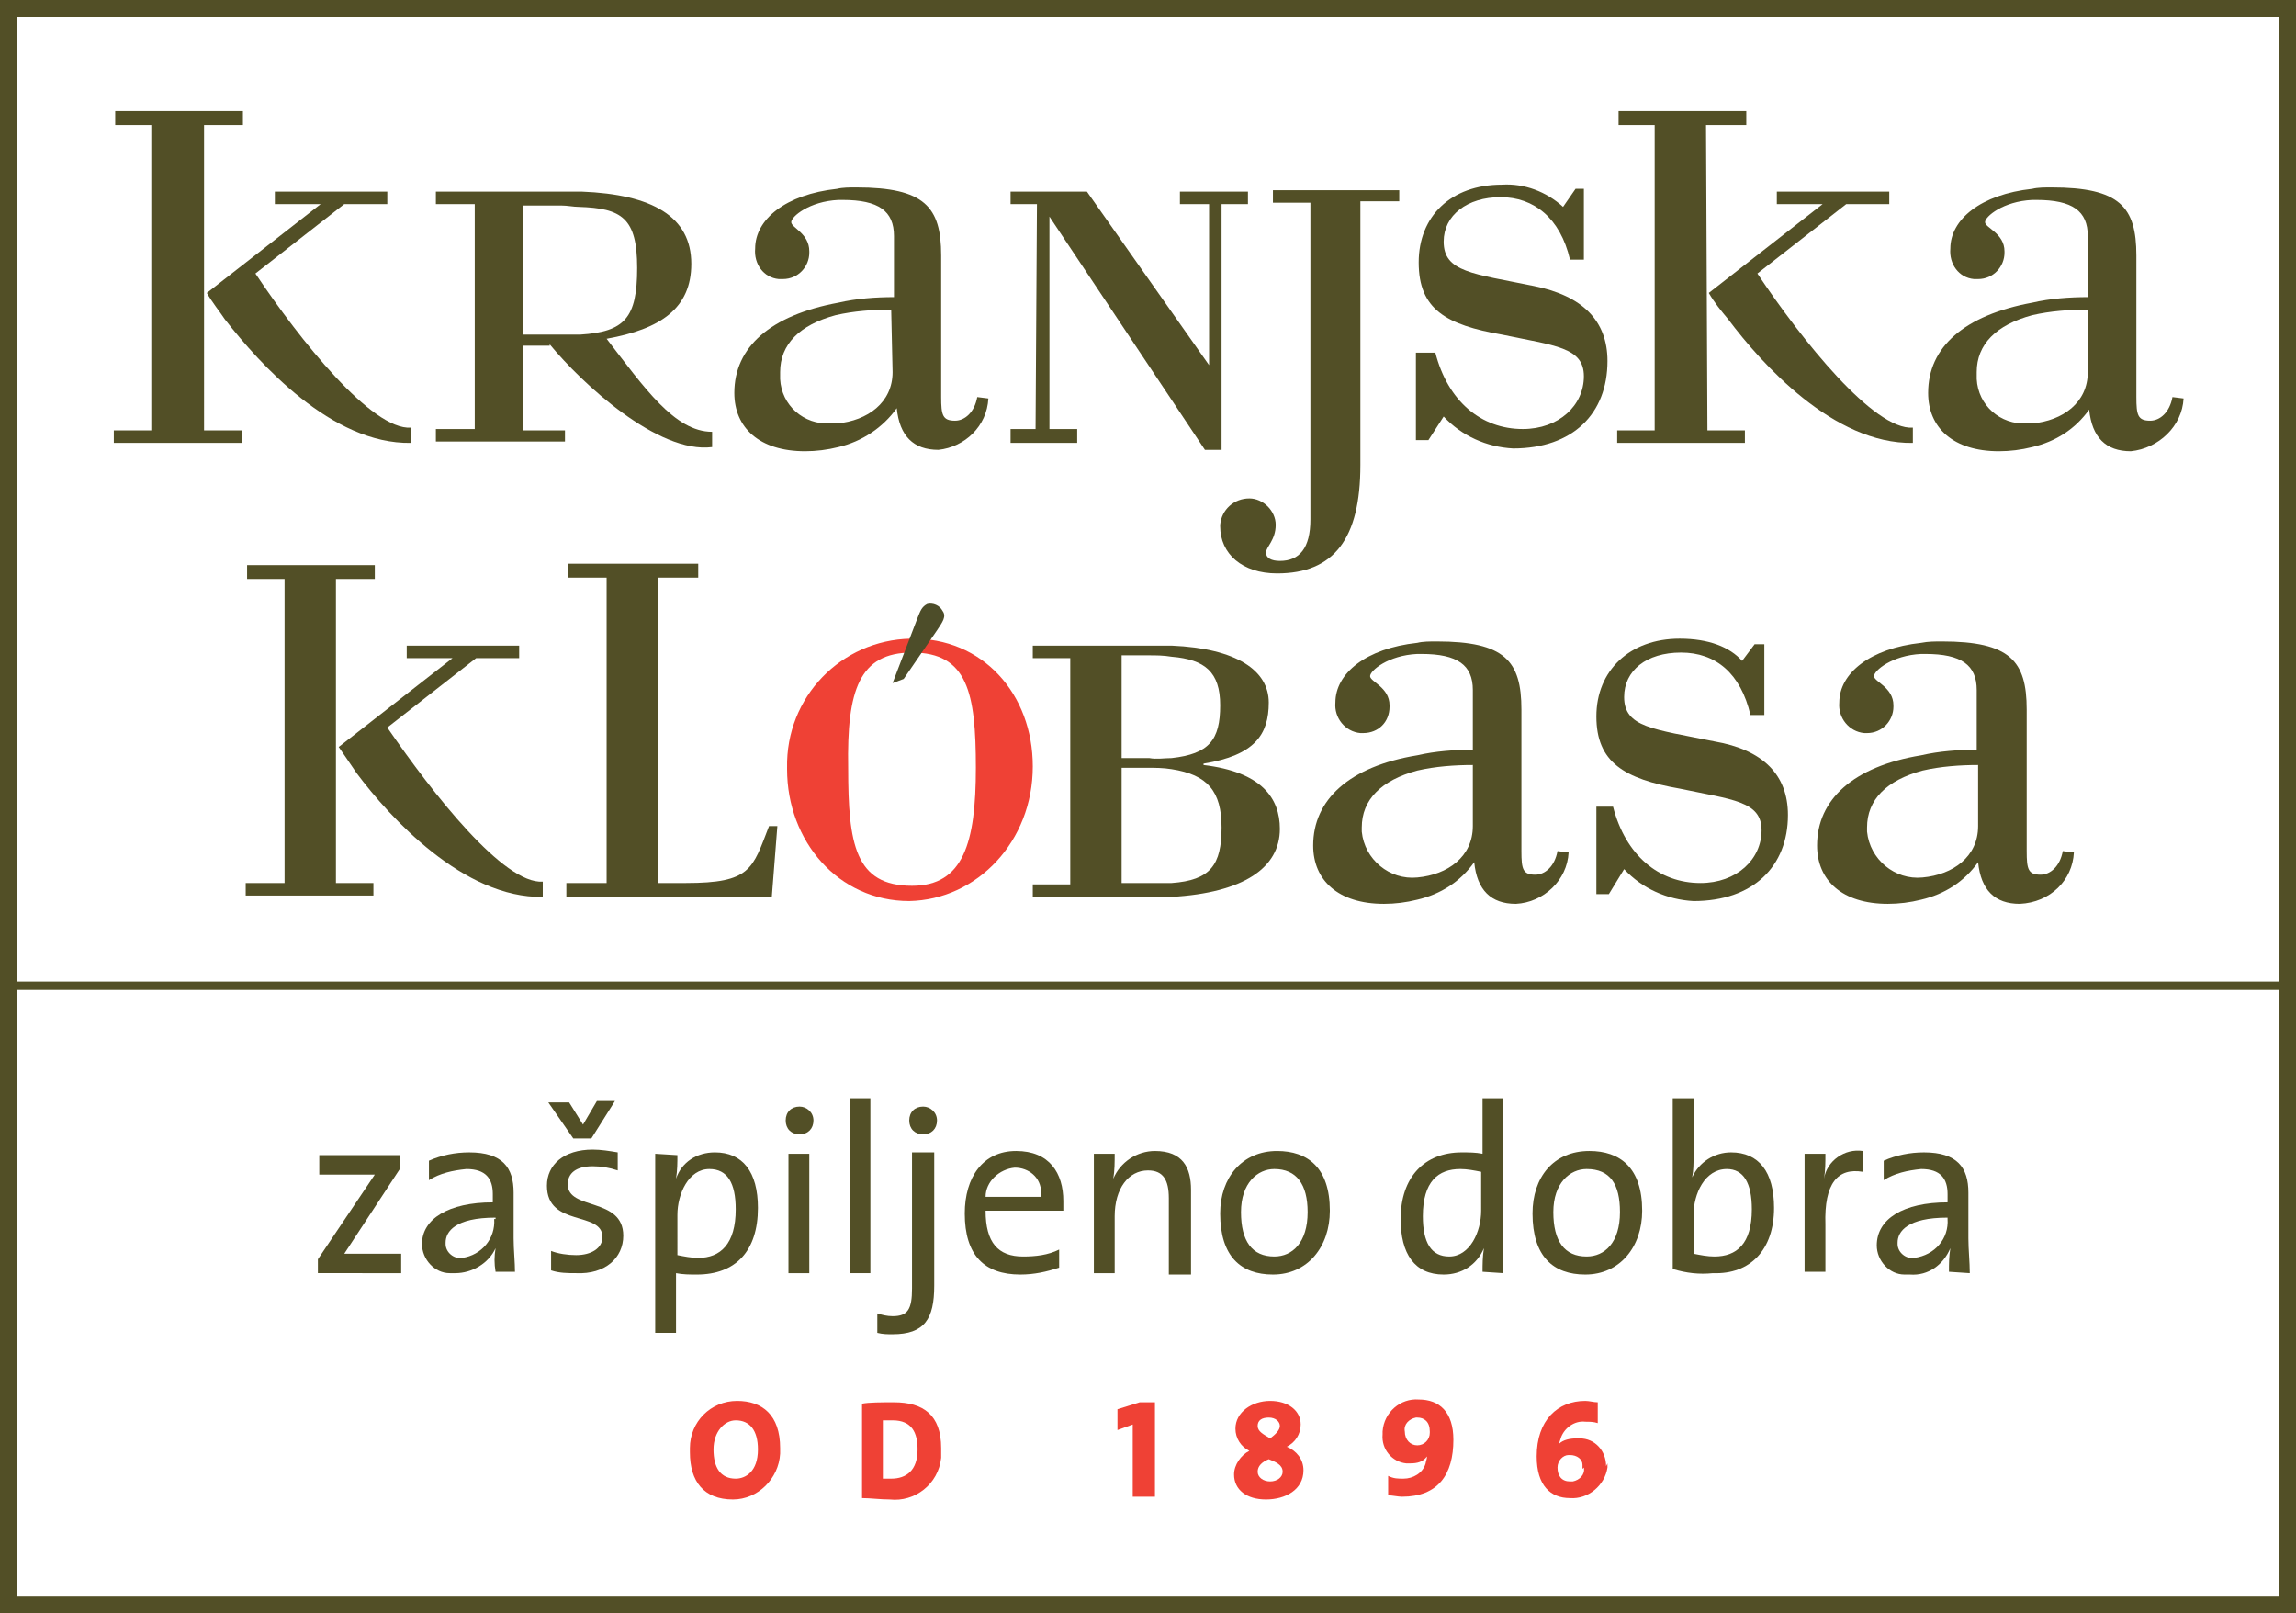 <?xml version="1.0" encoding="utf-8"?>
<!-- Generator: Adobe Illustrator 25.0.1, SVG Export Plug-In . SVG Version: 6.00 Build 0)  -->
<svg version="1.1" id="Layer_1" xmlns="http://www.w3.org/2000/svg" xmlns:xlink="http://www.w3.org/1999/xlink" x="0px" y="0px"
	 viewBox="0 0 165.4 116.2" style="enable-background:new 0 0 165.4 116.2;" xml:space="preserve">
<style type="text/css">
	.st0{fill:none;}
	.st1{fill:#524F26;}
	.st2{fill:#EF4135;}
	.st3{fill:#4D4D29;}
</style>
<rect x="0.6" y="0.6" class="st0" width="164.2" height="115"/>
<path class="st1" d="M165.4,116.2H0V0h165.4V116.2z M1.2,115h163V1.2H1.2V115z"/>
<path class="st1" d="M24.2,41.7H27v-1h-9.2v1h2.7v21.9h-2.8v0.9h9.2v-0.9h-2.7V41.7z M39.1,64.6v-1.1c-2.8,0.2-7.9-6.3-11.2-11.1
	l6.4-5h3.1v-0.9h-8.1v0.9h3.3l-8.2,6.4c0.2,0.3,0.7,1,1.3,1.9C28.1,58.9,33.4,64.7,39.1,64.6"/>
<path class="st1" d="M56,59.5h-0.6c-1.2,3.1-1.3,4.1-6,4.1h-2v-22h2.9v-1h-9.4v1h2.8v22h-2.9v1h14.8L56,59.5z"/>
<path class="st1" d="M88,59.6c0,2.7-0.8,3.8-3.6,4c-0.5,0-0.9,0-1.4,0h-2.2v-8.3h1.8c0.6,0,1.2,0,1.8,0.1C87,55.8,88,57,88,59.6
	 M87.9,50.8c0,2.5-0.8,3.5-3.5,3.8c-0.5,0-1.1,0.1-1.6,0h-2v-7.4h1.9c0.6,0,1.1,0,1.7,0.1C86.8,47.5,87.9,48.4,87.9,50.8 M92.2,59.7
	c0-2.2-1.3-4.1-5.5-4.6v-0.1c3.7-0.6,4.7-2.1,4.7-4.4s-2.3-3.9-7-4.1c-0.4,0-0.8,0-1.2,0h-8.8v0.9h2.7v16.3h-2.7v0.9H83
	c0.5,0,0.9,0,1.4,0C89.6,64.3,92.2,62.5,92.2,59.7"/>
<path class="st1" d="M106.1,59.5c0,2.2-1.8,3.5-4,3.7c-2,0.2-3.8-1.3-4-3.3c0-0.1,0-0.2,0-0.3c0-2,1.4-3.4,4-4.1
	c1.3-0.3,2.7-0.4,4-0.4V59.5z M113,61.4l-0.8-0.1c-0.2,1.1-0.9,1.7-1.6,1.7c-0.9,0-1-0.4-1-1.7V51.1c0-3.5-1.2-4.9-6.1-4.9
	c-0.5,0-1,0-1.4,0.1c-3.7,0.4-5.9,2.2-5.9,4.3c-0.1,1.1,0.7,2.1,1.8,2.2c0.1,0,0.2,0,0.2,0c1.1,0,1.9-0.8,1.9-1.9c0,0,0-0.1,0-0.1
	c0-1.3-1.4-1.7-1.4-2.1s1.3-1.5,3.4-1.6c0.1,0,0.2,0,0.3,0c2.6,0,3.7,0.8,3.7,2.6V54c-1.3,0-2.7,0.1-4,0.4c-4.9,0.8-7.5,3.2-7.5,6.5
	c0,2.5,1.8,4.2,5.1,4.2c0.8,0,1.6-0.1,2.4-0.3c1.7-0.4,3.1-1.3,4.1-2.7c0.2,2,1.2,3,3,3C111.2,65,112.9,63.4,113,61.4"/>
<path class="st1" d="M128.8,58.7c0-2.9-1.8-4.7-5.3-5.3c-4.4-0.9-6.5-1-6.5-3.2c0-1.9,1.6-3.2,4.1-3.2s4.3,1.5,5,4.5h1v-5.1h-0.7
	l-0.9,1.2c-0.9-1-2.4-1.6-4.5-1.6c-3.6,0-6,2.3-6,5.6s2,4.5,6,5.2c3.8,0.8,5.9,0.9,5.9,3s-1.8,3.8-4.4,3.8c-3,0-5.4-2-6.3-5.5H115
	v6.3h0.9l1.1-1.8c1.3,1.4,3.1,2.2,5,2.3C126.3,64.9,128.8,62.4,128.8,58.7"/>
<path class="st1" d="M142.5,59.5c0,2.2-1.8,3.5-4,3.7c-2,0.2-3.8-1.3-4-3.3c0-0.1,0-0.2,0-0.3c0-2,1.4-3.4,4-4.1
	c1.3-0.3,2.7-0.4,4-0.4V59.5z M149.4,61.4l-0.8-0.1c-0.2,1.1-0.9,1.7-1.6,1.7c-0.9,0-1-0.4-1-1.7V51.1c0-3.5-1.2-4.9-6.1-4.9
	c-0.5,0-1,0-1.5,0.1c-3.7,0.4-5.9,2.2-5.9,4.3c-0.1,1.1,0.7,2.1,1.8,2.2c0.1,0,0.2,0,0.2,0c1.1,0,1.9-0.9,1.9-1.9c0,0,0-0.1,0-0.1
	c0-1.3-1.4-1.7-1.4-2.1s1.3-1.5,3.4-1.6c0.1,0,0.2,0,0.3,0c2.6,0,3.7,0.8,3.7,2.6V54c-1.3,0-2.7,0.1-4,0.4c-4.9,0.8-7.5,3.2-7.5,6.5
	c0,2.5,1.8,4.2,5.1,4.2c0.8,0,1.6-0.1,2.4-0.3c1.7-0.4,3.1-1.3,4.1-2.7c0.2,2,1.2,3,3,3C147.7,65,149.3,63.4,149.4,61.4"/>
<path class="st1" d="M14.7,9h2.8V8H8.3V9h2.6v22H8.2v0.9h9.2v-0.9h-2.7V9z M29.6,31.9v-1.1c-2.8,0.2-8-6.3-11.2-11.1l6.4-5h3.1v-0.9
	h-8.1v0.9h3.3l-8.2,6.4c0.4,0.7,0.9,1.3,1.3,1.9C18.7,26.2,23.9,32,29.6,31.9"/>
<path class="st1" d="M39.6,24.8c2.3,2.8,7.8,7.9,11.7,7.4v-1.1c-2.7,0-4.9-3.2-7.6-6.7c3.9-0.7,6.1-2.2,6.1-5.4c0-3.4-2.8-5-7.9-5.2
	H31.4v0.9h2.8v16.2h-2.8v0.9h9.3V31h-3v-6.1H39.6z M45.9,19.3c0,3.6-0.9,4.6-4.1,4.8c-0.4,0-0.8,0-1.3,0h-2.8v-9.3h2.7
	c0.5,0,0.9,0.1,1.3,0.1C44.8,15,45.9,15.7,45.9,19.3"/>
<path class="st1" d="M64.3,26.8c0,2.2-1.8,3.5-4,3.7c-0.2,0-0.3,0-0.5,0c-1.9,0.1-3.5-1.3-3.6-3.2c0-0.2,0-0.3,0-0.5
	c0-2,1.4-3.4,4-4.1c1.3-0.3,2.7-0.4,4-0.4L64.3,26.8z M71.2,28.7l-0.8-0.1c-0.2,1.1-0.9,1.7-1.6,1.7c-0.9,0-1-0.4-1-1.7V18.4
	c0-3.5-1.2-4.9-6.1-4.9c-0.5,0-1,0-1.4,0.1c-3.7,0.4-5.9,2.2-5.9,4.3c-0.1,1.1,0.6,2.1,1.7,2.2c0.1,0,0.2,0,0.3,0
	c1.1,0,1.9-0.9,1.9-1.9c0,0,0-0.1,0-0.1c0-1.3-1.3-1.7-1.3-2.1s1.3-1.5,3.4-1.6c0.1,0,0.2,0,0.3,0c2.6,0,3.7,0.8,3.7,2.6v4.4
	c-1.3,0-2.7,0.1-4,0.4c-4.9,0.9-7.5,3.2-7.5,6.5c0,2.5,1.8,4.2,5.1,4.2c0.8,0,1.6-0.1,2.4-0.3c1.7-0.4,3.2-1.4,4.2-2.8
	c0.2,2,1.2,3,3,3C69.5,32.2,71.1,30.7,71.2,28.7"/>
<polygon class="st1" points="89.9,14.7 89.9,13.8 85,13.8 85,14.7 87.1,14.7 87.1,26.3 78.3,13.8 72.8,13.8 72.8,14.7 74.7,14.7 
	74.6,30.9 72.8,30.9 72.8,31.9 77.6,31.9 77.6,30.9 75.6,30.9 75.6,15.6 86.8,32.4 88,32.4 88,14.7 "/>
<path class="st1" d="M100.8,14.6v-0.9h-9.1v0.9h2.7v22.8c0,2.1-0.8,3-2.2,3c-0.6,0-1-0.2-1-0.6s0.7-0.9,0.7-2c0-1-0.9-1.9-1.9-1.9
	c-1.1,0-2,0.8-2.1,1.9c0,0,0,0,0,0.1c0,2,1.6,3.4,4.1,3.4c4.1,0,6-2.5,6-7.8v-19H100.8z"/>
<path class="st1" d="M115.8,26c0-2.9-1.8-4.7-5.3-5.4c-4.4-0.9-6.5-1-6.5-3.2c0-1.9,1.7-3.2,4.1-3.2s4.3,1.5,5,4.5h1v-5.1h-0.6
	l-0.9,1.3c-1.2-1.1-2.8-1.7-4.4-1.6c-3.7,0-6,2.3-6,5.6c0,3.4,2,4.5,6,5.2c3.8,0.8,5.9,0.9,5.9,3s-1.8,3.8-4.4,3.8
	c-3,0-5.4-2-6.3-5.5H102v6.3h0.9L104,30c1.3,1.4,3.1,2.2,5,2.3C113.3,32.3,115.8,29.8,115.8,26"/>
<path class="st1" d="M122.9,9h2.9V8h-9.2V9h2.6v22h-2.7v0.9h9.2v-0.9H123L122.9,9z M137.8,31.9v-1.1c-2.8,0.2-8-6.3-11.2-11.1l6.4-5
	h3.1v-0.9H128v0.9h3.3l-8.2,6.4c0.4,0.7,0.9,1.3,1.4,1.9C126.9,26.2,132.1,32,137.8,31.9"/>
<path class="st1" d="M150.4,26.8c0,2.2-1.8,3.5-4,3.7c-0.1,0-0.3,0-0.4,0c-1.9,0.1-3.5-1.3-3.6-3.2c0-0.2,0-0.3,0-0.5
	c0-2,1.4-3.4,4-4.1c1.3-0.3,2.7-0.4,4-0.4L150.4,26.8z M157.3,28.7l-0.8-0.1c-0.2,1.1-0.9,1.7-1.6,1.7c-0.9,0-1-0.4-1-1.7V18.4
	c0-3.5-1.2-4.9-6.1-4.9c-0.5,0-1,0-1.4,0.1c-3.7,0.4-5.9,2.2-5.9,4.3c-0.1,1.1,0.6,2.1,1.7,2.2c0.1,0,0.2,0,0.3,0
	c1.1,0,1.9-0.9,1.9-1.9c0,0,0,0,0-0.1c0-1.3-1.4-1.7-1.4-2.1s1.3-1.5,3.4-1.6c0.1,0,0.2,0,0.3,0c2.6,0,3.7,0.8,3.7,2.6v4.4
	c-1.3,0-2.7,0.1-4,0.4c-4.9,0.9-7.5,3.2-7.5,6.5c0,2.5,1.8,4.2,5.1,4.2c0.8,0,1.6-0.1,2.4-0.3c1.7-0.4,3.1-1.3,4.1-2.7
	c0.2,2,1.2,3,3,3C155.5,32.3,157.2,30.7,157.3,28.7"/>
<path class="st2" d="M74.4,55.2c0-5.2-3.6-9.3-8.8-9.2c-5,0.1-9,4.2-8.9,9.3c0,0,0,0.1,0,0.1c0,5.2,3.7,9.5,8.8,9.5
	C70.4,64.8,74.4,60.6,74.4,55.2 M65.7,47c4,0,4.6,2.9,4.6,8.3s-0.9,8.5-4.6,8.5c-4.1,0-4.6-3-4.6-8.5C61,49.7,61.9,47,65.7,47"/>
<path class="st3" d="M64.3,49.2l0.8-0.3l2.4-3.5c0.4-0.6,0.7-1,0.4-1.4c-0.2-0.4-0.7-0.6-1.1-0.5c-0.4,0.2-0.5,0.5-0.7,1L64.3,49.2z
	"/>
<path class="st2" d="M54.6,104.4c0,1.6-0.9,2.1-1.6,2.1c-1.1,0-1.6-0.8-1.6-2.1s0.8-2.1,1.6-2.1C54,102.3,54.6,103,54.6,104.4
	 M56.2,104.3c0-2.4-1.3-3.4-3.1-3.4c-1.9,0-3.4,1.5-3.4,3.4c0,0.1,0,0.2,0,0.3c0,2.1,1,3.4,3.1,3.4c1.8,0,3.3-1.5,3.4-3.3
	C56.2,104.5,56.2,104.4,56.2,104.3"/>
<path class="st2" d="M66.1,104.4c0,1.5-0.8,2.1-1.9,2.1c-0.2,0-0.4,0-0.6,0v-4.2c0.2,0,0.4,0,0.7,0
	C65.7,102.3,66.1,103.2,66.1,104.4 M67.8,104.3c0-2.4-1.3-3.3-3.4-3.3c-0.9,0-1.8,0-2.3,0.1v6.8c0.6,0,1.3,0.1,2,0.1
	c1.8,0.2,3.5-1.1,3.7-3C67.8,104.7,67.8,104.5,67.8,104.3"/>
<polygon class="st2" points="83.2,107.8 83.2,101 82.1,101 80.5,101.5 80.5,103 81.6,102.6 81.6,107.8 "/>
<path class="st2" d="M92.4,106c0,0.4-0.4,0.7-0.9,0.7s-0.9-0.3-0.9-0.7s0.3-0.7,0.8-0.9C91.9,105.3,92.4,105.5,92.4,106 M92.2,102.7
	c0,0.3-0.3,0.6-0.7,0.9c-0.5-0.3-0.9-0.5-0.9-0.9s0.3-0.6,0.8-0.6S92.2,102.4,92.2,102.7 M93.9,105.9c0-0.8-0.5-1.4-1.2-1.7
	c0.6-0.3,1-0.9,1-1.6c0-1-0.9-1.7-2.2-1.7s-2.5,0.8-2.5,2c0,0.7,0.4,1.3,1,1.6c-0.6,0.3-1.1,1-1.1,1.7c0,1.1,0.9,1.8,2.3,1.8
	S93.9,107.3,93.9,105.9"/>
<path class="st2" d="M103,103.2c0,0.5-0.4,0.9-0.9,0.9c-0.5,0-0.9-0.4-0.9-1c-0.1-0.5,0.3-0.9,0.8-1c0,0,0.1,0,0.1,0
	c0.5,0,0.9,0.3,0.9,1 M104.7,103.7c0-2-1-2.9-2.5-2.9c-1.3-0.1-2.5,0.9-2.6,2.3c0,0.1,0,0.1,0,0.2c-0.1,1.1,0.7,2,1.7,2.1
	c0.1,0,0.2,0,0.3,0c0.5,0,0.9-0.1,1.2-0.5l0,0c0,0.2-0.1,0.4-0.1,0.5c-0.2,0.7-0.9,1.1-1.6,1.1c-0.4,0-0.7,0-1.1-0.2v1.4
	c0.3,0,0.7,0.1,1,0.1C103.6,107.8,104.7,106.2,104.7,103.7"/>
<path class="st2" d="M114.1,105.7c0.1,0.5-0.3,0.9-0.8,1c-0.1,0-0.1,0-0.2,0c-0.6,0-0.9-0.4-0.9-1c0-0.5,0.4-0.9,0.8-0.9
	c0,0,0,0,0.1,0c0.5,0,0.9,0.3,0.9,0.7c0,0.1,0,0.2,0,0.3 M115.7,105.6c0-1.1-0.8-2-1.9-2c-0.1,0-0.2,0-0.2,0c-0.5,0-1,0.1-1.3,0.4
	l0,0l0.1-0.3c0.2-0.8,1-1.4,1.8-1.3c0.3,0,0.6,0,0.9,0.1V101c-0.3,0-0.6-0.1-0.9-0.1c-2,0-3.5,1.4-3.5,4c0,2.1,1,3,2.4,3
	c1.3,0.1,2.5-0.9,2.7-2.2c0-0.1,0-0.2,0-0.3"/>
<path class="st1" d="M28.9,91.7v-1.4h-1.8c-0.8,0-1.8,0-2.3,0l4-6.1v-1H23v1.4h1.7c0.9,0,1.8,0,2.3,0l-4.1,6.1v1H28.9z"/>
<path class="st1" d="M35.6,87.8c0.1,1.4-0.9,2.6-2.3,2.8c-0.6,0.1-1.2-0.4-1.2-1c0,0,0-0.1,0-0.1c0-0.8,0.7-1.8,3.6-1.8V87.8z
	 M37.1,91.7c0-0.8-0.1-1.7-0.1-2.5s0-1.8,0-3.3c0-1.8-0.8-2.9-3.2-2.9c-1,0-2,0.2-2.9,0.6V85c0.8-0.5,1.7-0.7,2.7-0.8
	c1.4,0,1.9,0.7,1.9,1.8v0.6c-3.2,0-5.1,1.2-5.1,3c0,1.1,0.9,2.1,2,2.1c0.1,0,0.2,0,0.4,0c1.2,0,2.4-0.7,2.9-1.8l0,0
	c-0.1,0.6-0.1,1.1,0,1.7H37.1z"/>
<path class="st1" d="M44.3,79.3H43L42,81l-1-1.6h-1.5l1.8,2.6h1.3L44.3,79.3z M44.9,89c0-2.8-4-1.8-4-3.7c0-0.8,0.6-1.3,1.8-1.3
	c0.6,0,1.2,0.1,1.8,0.3v-1.3c-0.6-0.1-1.2-0.2-1.8-0.2c-2.1,0-3.3,1.1-3.3,2.6c0,3,4,1.8,4,3.7c0,0.8-0.8,1.3-1.9,1.3
	c-0.6,0-1.3-0.1-1.8-0.3v1.4c0.6,0.2,1.2,0.2,1.8,0.2C43.6,91.8,44.9,90.6,44.9,89"/>
<path class="st1" d="M48.8,87.5c0-1.5,0.8-3.3,2.3-3.3c1.3,0,1.9,1,1.9,2.9c0,2.5-1.1,3.5-2.7,3.5c-0.5,0-1-0.1-1.5-0.2V87.5z
	 M47.2,83.1V96h1.5v-4.3c0.5,0.1,1,0.1,1.5,0.1c2.8,0,4.4-1.7,4.4-4.8c0-2.6-1.1-4-3.1-4c-1.3,0-2.4,0.7-2.8,1.9l0,0
	c0.1-0.6,0.1-1.2,0.1-1.7L47.2,83.1z"/>
<path class="st1" d="M57.6,79.7c-0.6,0-1,0.4-1,1s0.4,1,1,1s1-0.4,1-1S58.1,79.7,57.6,79.7 M58.3,83.1h-1.5v8.6h1.5L58.3,83.1z"/>
<rect x="61.2" y="79.1" class="st1" width="1.5" height="12.6"/>
<path class="st1" d="M66.5,79.7c-0.6,0-1,0.4-1,1s0.4,1,1,1s1-0.4,1-1S67,79.7,66.5,79.7 M65.7,92.8c0,1.5-0.3,2-1.4,2
	c-0.4,0-0.8-0.1-1.1-0.2V96c0.4,0.1,0.7,0.1,1.1,0.1c2.3,0,3-1.1,3-3.5v-9.6h-1.6V92.8z"/>
<path class="st1" d="M75,86.2h-4c0-1.1,1-2,2.1-2.1c1,0,1.9,0.7,1.9,1.8C75,86,75,86.1,75,86.2 M76.6,86.5c0-2-1-3.6-3.4-3.6
	s-3.7,1.9-3.7,4.5c0,3,1.4,4.4,4,4.4c1,0,1.9-0.2,2.8-0.5V90c-0.8,0.4-1.7,0.5-2.6,0.5c-1.8,0-2.7-1-2.7-3.3h5.6
	C76.6,87,76.6,86.8,76.6,86.5"/>
<path class="st1" d="M85.8,91.7v-6c0-1.6-0.6-2.8-2.6-2.8c-1.3,0-2.5,0.8-3,2l0,0c0.1-0.6,0.1-1.2,0.1-1.8h-1.5v8.6h1.5v-4.1
	c0-2,1-3.3,2.4-3.3c1.1,0,1.5,0.7,1.5,2v5.5H85.8z"/>
<path class="st1" d="M94.2,87.3c0,2.2-1.1,3.2-2.4,3.2c-1.6,0-2.4-1.1-2.4-3.2s1.2-3.1,2.4-3.1C93.4,84.2,94.2,85.3,94.2,87.3
	 M95.8,87.2c0-3.1-1.6-4.3-3.8-4.3c-2.5,0-4.1,1.9-4.1,4.5c0,3.1,1.5,4.4,3.8,4.4C94.2,91.8,95.8,89.8,95.8,87.2"/>
<path class="st1" d="M106.7,87.2c0,1.5-0.8,3.3-2.3,3.3c-1.3,0-1.9-1-1.9-2.9c0-2.5,1.1-3.4,2.7-3.4c0.5,0,1,0.1,1.5,0.2V87.2z
	 M108.3,91.7V79.1h-1.5v4c-0.5-0.1-1-0.1-1.5-0.1c-2.7,0-4.4,1.8-4.4,4.8c0,2.5,1,4,3.1,4c1.3,0,2.4-0.7,2.9-1.9l0,0
	c-0.1,0.6-0.1,1.2-0.1,1.7L108.3,91.7z"/>
<path class="st1" d="M116.7,87.3c0,2.2-1.1,3.2-2.4,3.2c-1.6,0-2.4-1.1-2.4-3.2s1.2-3.1,2.4-3.1C116,84.2,116.7,85.3,116.7,87.3
	 M118.3,87.2c0-3.1-1.6-4.3-3.8-4.3c-2.6,0-4.1,1.9-4.1,4.5c0,3.1,1.5,4.4,3.8,4.4C116.7,91.8,118.3,89.8,118.3,87.2"/>
<path class="st1" d="M126.2,87.1c0,2.5-1.1,3.4-2.7,3.4c-0.5,0-1-0.1-1.5-0.2v-2.8c0-1.5,0.8-3.3,2.4-3.3
	C125.6,84.2,126.2,85.2,126.2,87.1 M127.8,87c0-2.6-1.1-4-3.1-4c-1.2,0-2.3,0.7-2.8,1.8l0,0c0.1-0.5,0.1-1,0.1-1.4v-4.3h-1.5v12.3
	c1,0.3,1.9,0.4,2.9,0.3C126.1,91.8,127.8,90,127.8,87"/>
<path class="st1" d="M134.2,84.4v-1.5c-1.3-0.2-2.6,0.7-2.8,2l0,0c0.1-0.6,0.1-1.2,0.1-1.8H130v8.5h1.5v-3.4
	C131.4,85.2,132.4,84.1,134.2,84.4"/>
<path class="st1" d="M140.3,87.8c0.1,1.4-0.9,2.6-2.4,2.8c-0.6,0.1-1.2-0.4-1.2-1c0,0,0-0.1,0-0.1c0-0.8,0.7-1.8,3.6-1.8V87.8z
	 M141.9,91.7c0-0.8-0.1-1.7-0.1-2.5s0-1.8,0-3.3c0-1.8-0.8-2.9-3.2-2.9c-1,0-2,0.2-2.9,0.6V85c0.8-0.5,1.7-0.7,2.7-0.8
	c1.4,0,1.9,0.7,1.9,1.8v0.6c-3.2,0-5.1,1.2-5.1,3.1c0,1.1,0.9,2.1,2,2.1c0.1,0,0.2,0,0.4,0c1.3,0.1,2.4-0.7,2.9-1.9l0,0
	c-0.1,0.6-0.1,1.1-0.1,1.7L141.9,91.7z"/>
<rect x="0.8" y="70.7" class="st1" width="163.4" height="0.6"/>
</svg>
